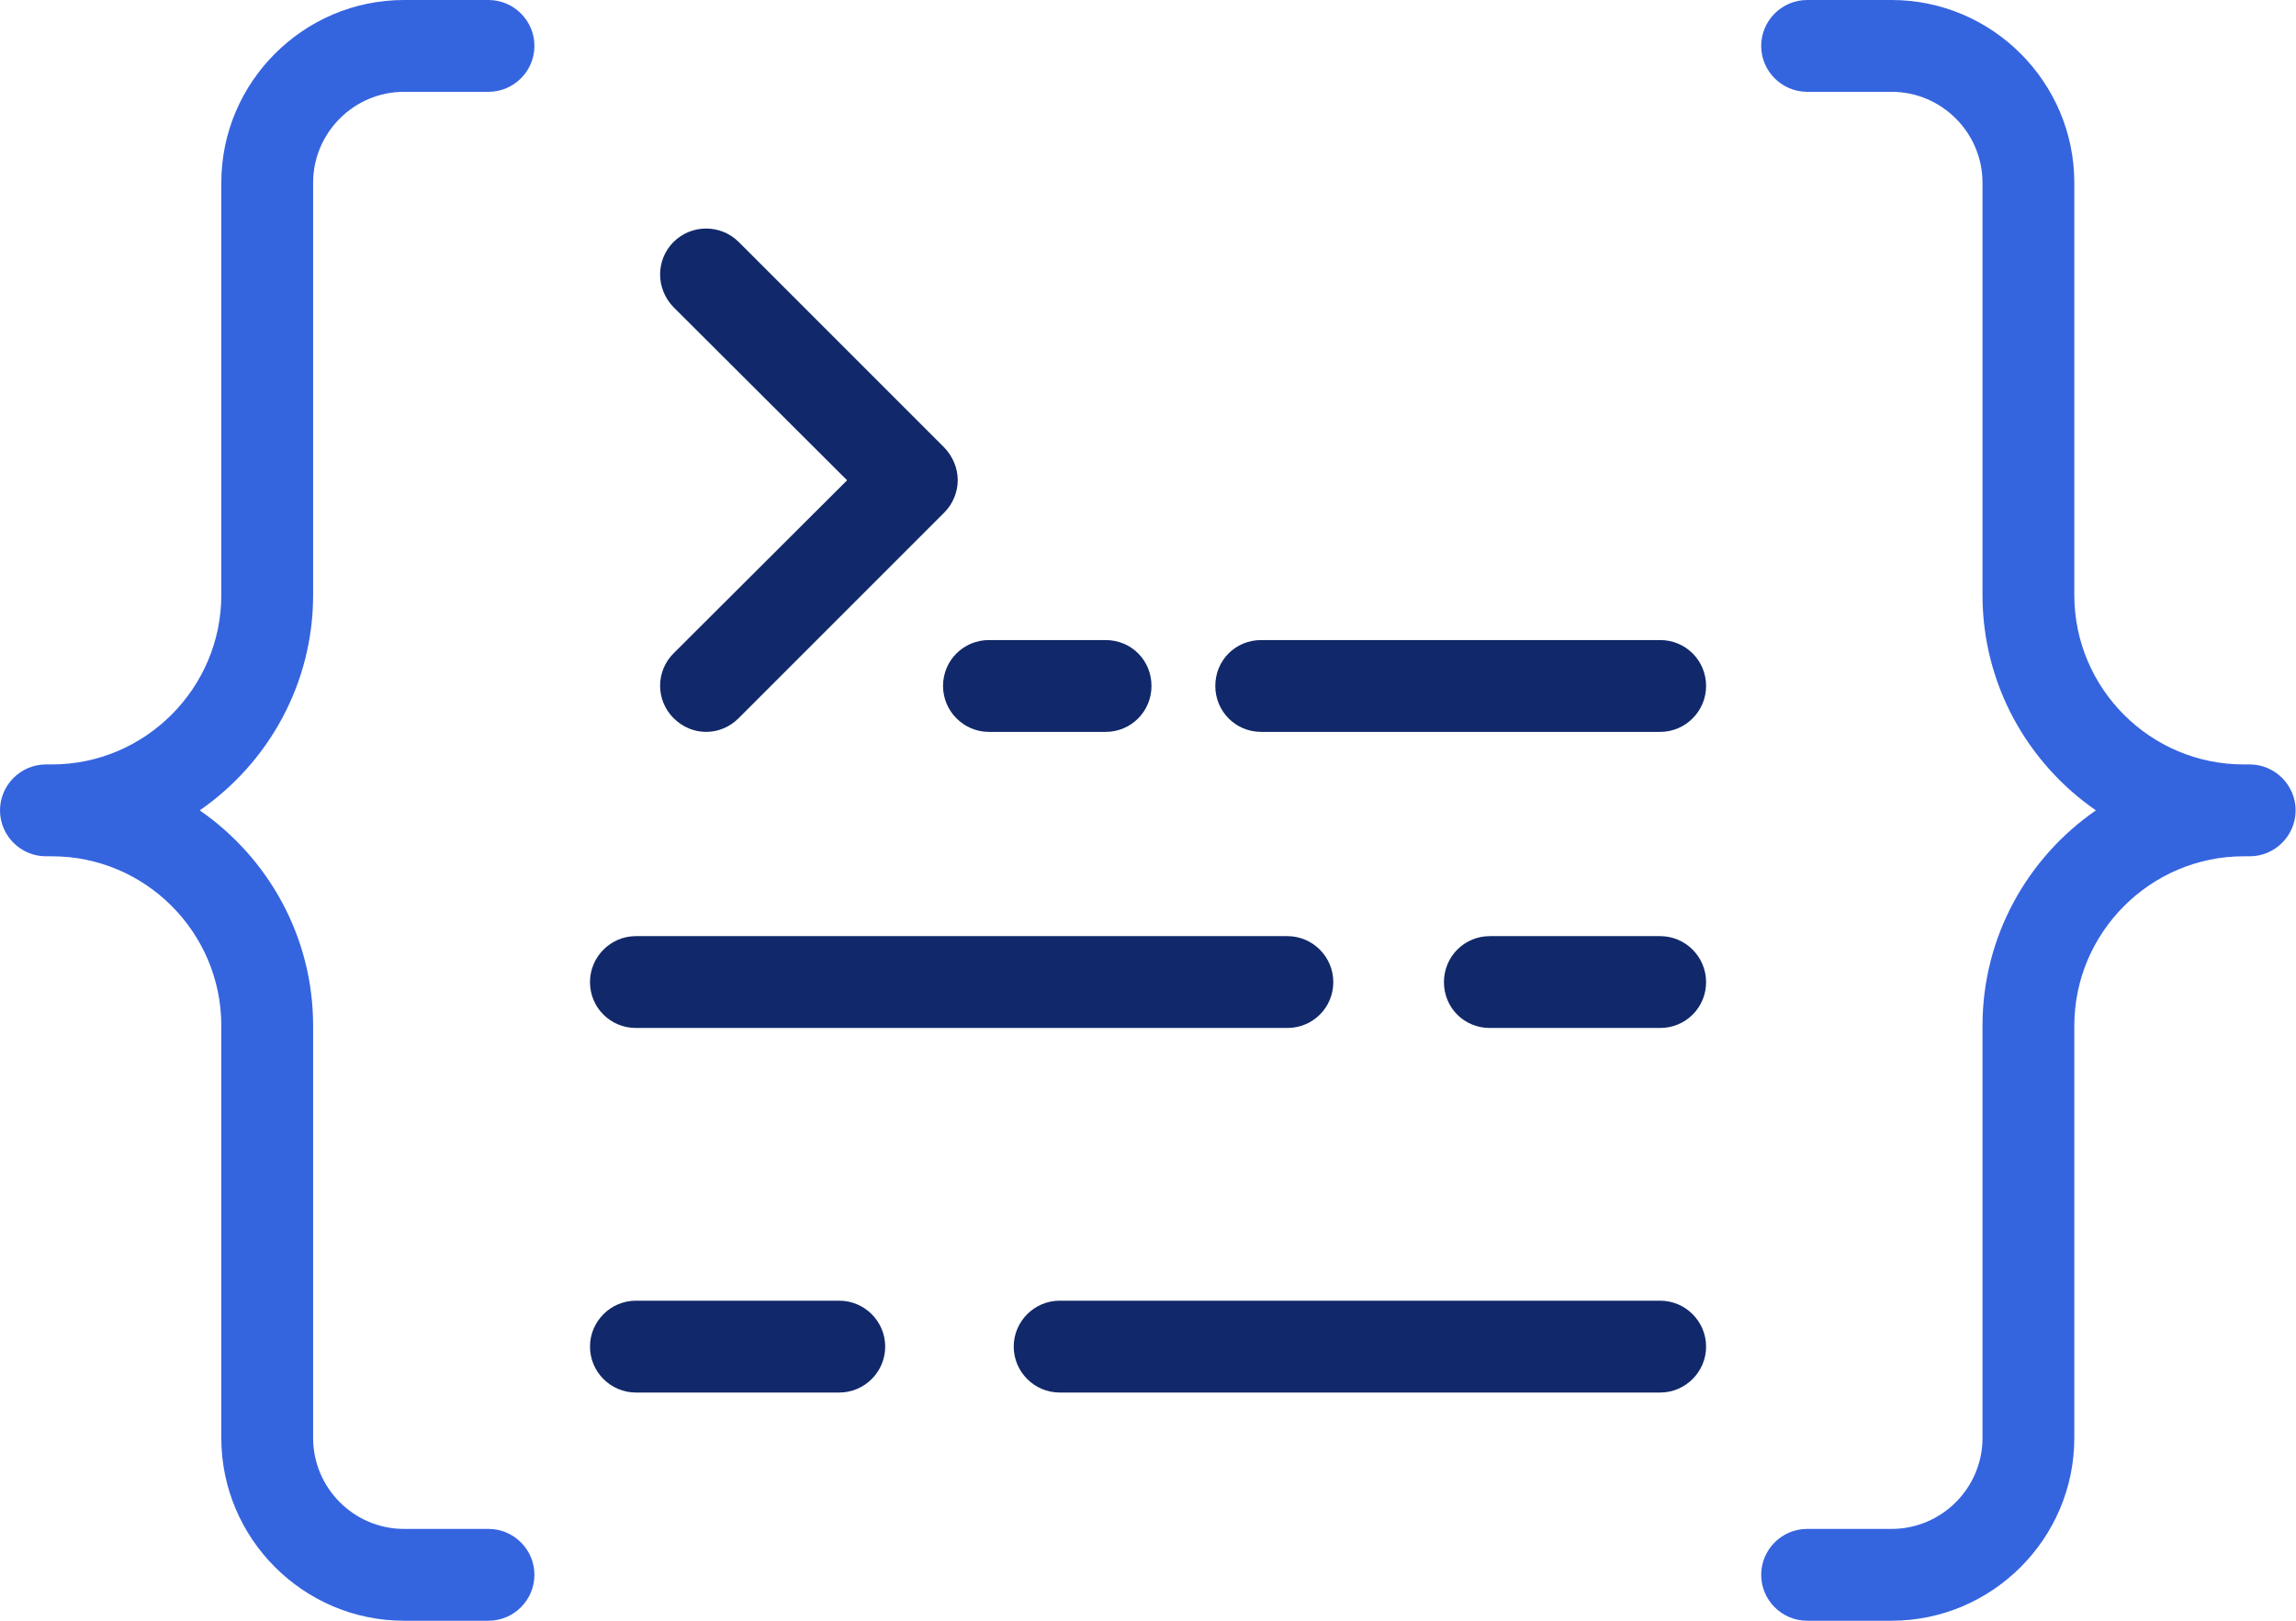 <svg width="85" height="60" viewBox="0 0 85 60" fill="none" xmlns="http://www.w3.org/2000/svg">
<path d="M11.592 22.028V6.765C11.592 4.912 13.105 3.399 14.957 3.399H18.085C19.02 3.399 19.785 2.635 19.785 1.7C19.785 0.765 19.02 0 18.085 0H14.957C11.235 0 8.193 3.042 8.193 6.765V22.028C8.193 25.479 5.371 28.3 1.921 28.3H1.7C0.765 28.3 0 29.065 0 30C0 30.935 0.765 31.7 1.7 31.7H1.921C5.388 31.7 8.193 34.521 8.193 37.972V53.235C8.193 56.958 11.235 60 14.957 60H18.085C19.02 60 19.785 59.235 19.785 58.3C19.785 57.365 19.02 56.601 18.085 56.601H14.957C13.105 56.601 11.592 55.088 11.592 53.235V37.972C11.592 34.674 9.926 31.751 7.394 30C9.926 28.249 11.592 25.326 11.592 22.028Z" fill="#3564DF"/>
<path d="M83.286 28.3H83.065C79.598 28.3 76.793 25.479 76.793 22.028V6.765C76.793 3.042 73.751 0 70.028 0H66.901C65.966 0 65.201 0.765 65.201 1.7C65.201 2.635 65.966 3.399 66.901 3.399H70.028C71.881 3.399 73.394 4.912 73.394 6.765V22.028C73.394 25.326 75.059 28.249 77.592 30C75.059 31.751 73.394 34.674 73.394 37.972V53.235C73.394 55.088 71.881 56.601 70.028 56.601H66.901C65.966 56.601 65.201 57.365 65.201 58.3C65.201 59.235 65.966 60 66.901 60H70.028C73.751 60 76.793 56.958 76.793 53.235V37.972C76.793 34.521 79.615 31.7 83.065 31.7H83.286C84.221 31.7 84.986 30.935 84.986 30C84.986 29.065 84.221 28.3 83.286 28.3Z" fill="#3564DF"/>
<path d="M36.612 23.695H40.929C41.881 23.695 42.629 24.443 42.629 25.395C42.629 26.33 41.881 27.095 40.929 27.095H36.612C35.677 27.095 34.912 26.33 34.912 25.395C34.912 24.443 35.677 23.695 36.612 23.695Z" fill="#11296A"/>
<path d="M63.161 36.356C63.161 37.308 62.397 38.056 61.462 38.056H55.156C54.204 38.056 53.456 37.308 53.456 36.356C53.456 35.421 54.204 34.656 55.156 34.656H61.462C62.397 34.656 63.161 35.421 63.161 36.356Z" fill="#11296A"/>
<path d="M24.935 24.188L31.36 17.78L24.935 11.372C24.272 10.692 24.272 9.621 24.935 8.958C25.598 8.295 26.685 8.295 27.348 8.958L34.963 16.573C35.269 16.896 35.456 17.321 35.456 17.78C35.456 18.222 35.269 18.663 34.963 18.969L27.348 26.584C27.008 26.924 26.583 27.094 26.142 27.094C25.7 27.094 25.275 26.924 24.935 26.584C24.272 25.921 24.272 24.851 24.935 24.188Z" fill="#11296A"/>
<path d="M21.842 36.356C21.842 35.421 22.607 34.656 23.541 34.656H47.66C48.595 34.656 49.36 35.421 49.36 36.356C49.36 37.308 48.595 38.056 47.66 38.056H23.541C22.607 38.056 21.842 37.308 21.842 36.356Z" fill="#11296A"/>
<path d="M44.991 25.395C44.991 24.443 45.739 23.695 46.691 23.695H61.462C62.396 23.695 63.161 24.443 63.161 25.395C63.161 26.33 62.396 27.095 61.462 27.095H46.691C45.739 27.095 44.991 26.33 44.991 25.395Z" fill="#11296A"/>
<path d="M32.771 49.852C32.771 50.787 32.006 51.552 31.071 51.552H23.541C22.607 51.552 21.842 50.787 21.842 49.852C21.842 48.917 22.607 48.152 23.541 48.152H31.071C32.006 48.152 32.771 48.917 32.771 49.852Z" fill="#11296A"/>
<path d="M63.161 49.852C63.161 50.787 62.396 51.552 61.461 51.552H39.229C38.294 51.552 37.529 50.787 37.529 49.852C37.529 48.917 38.294 48.152 39.229 48.152H61.461C62.396 48.152 63.161 48.917 63.161 49.852Z" fill="#11296A"/>
</svg>
